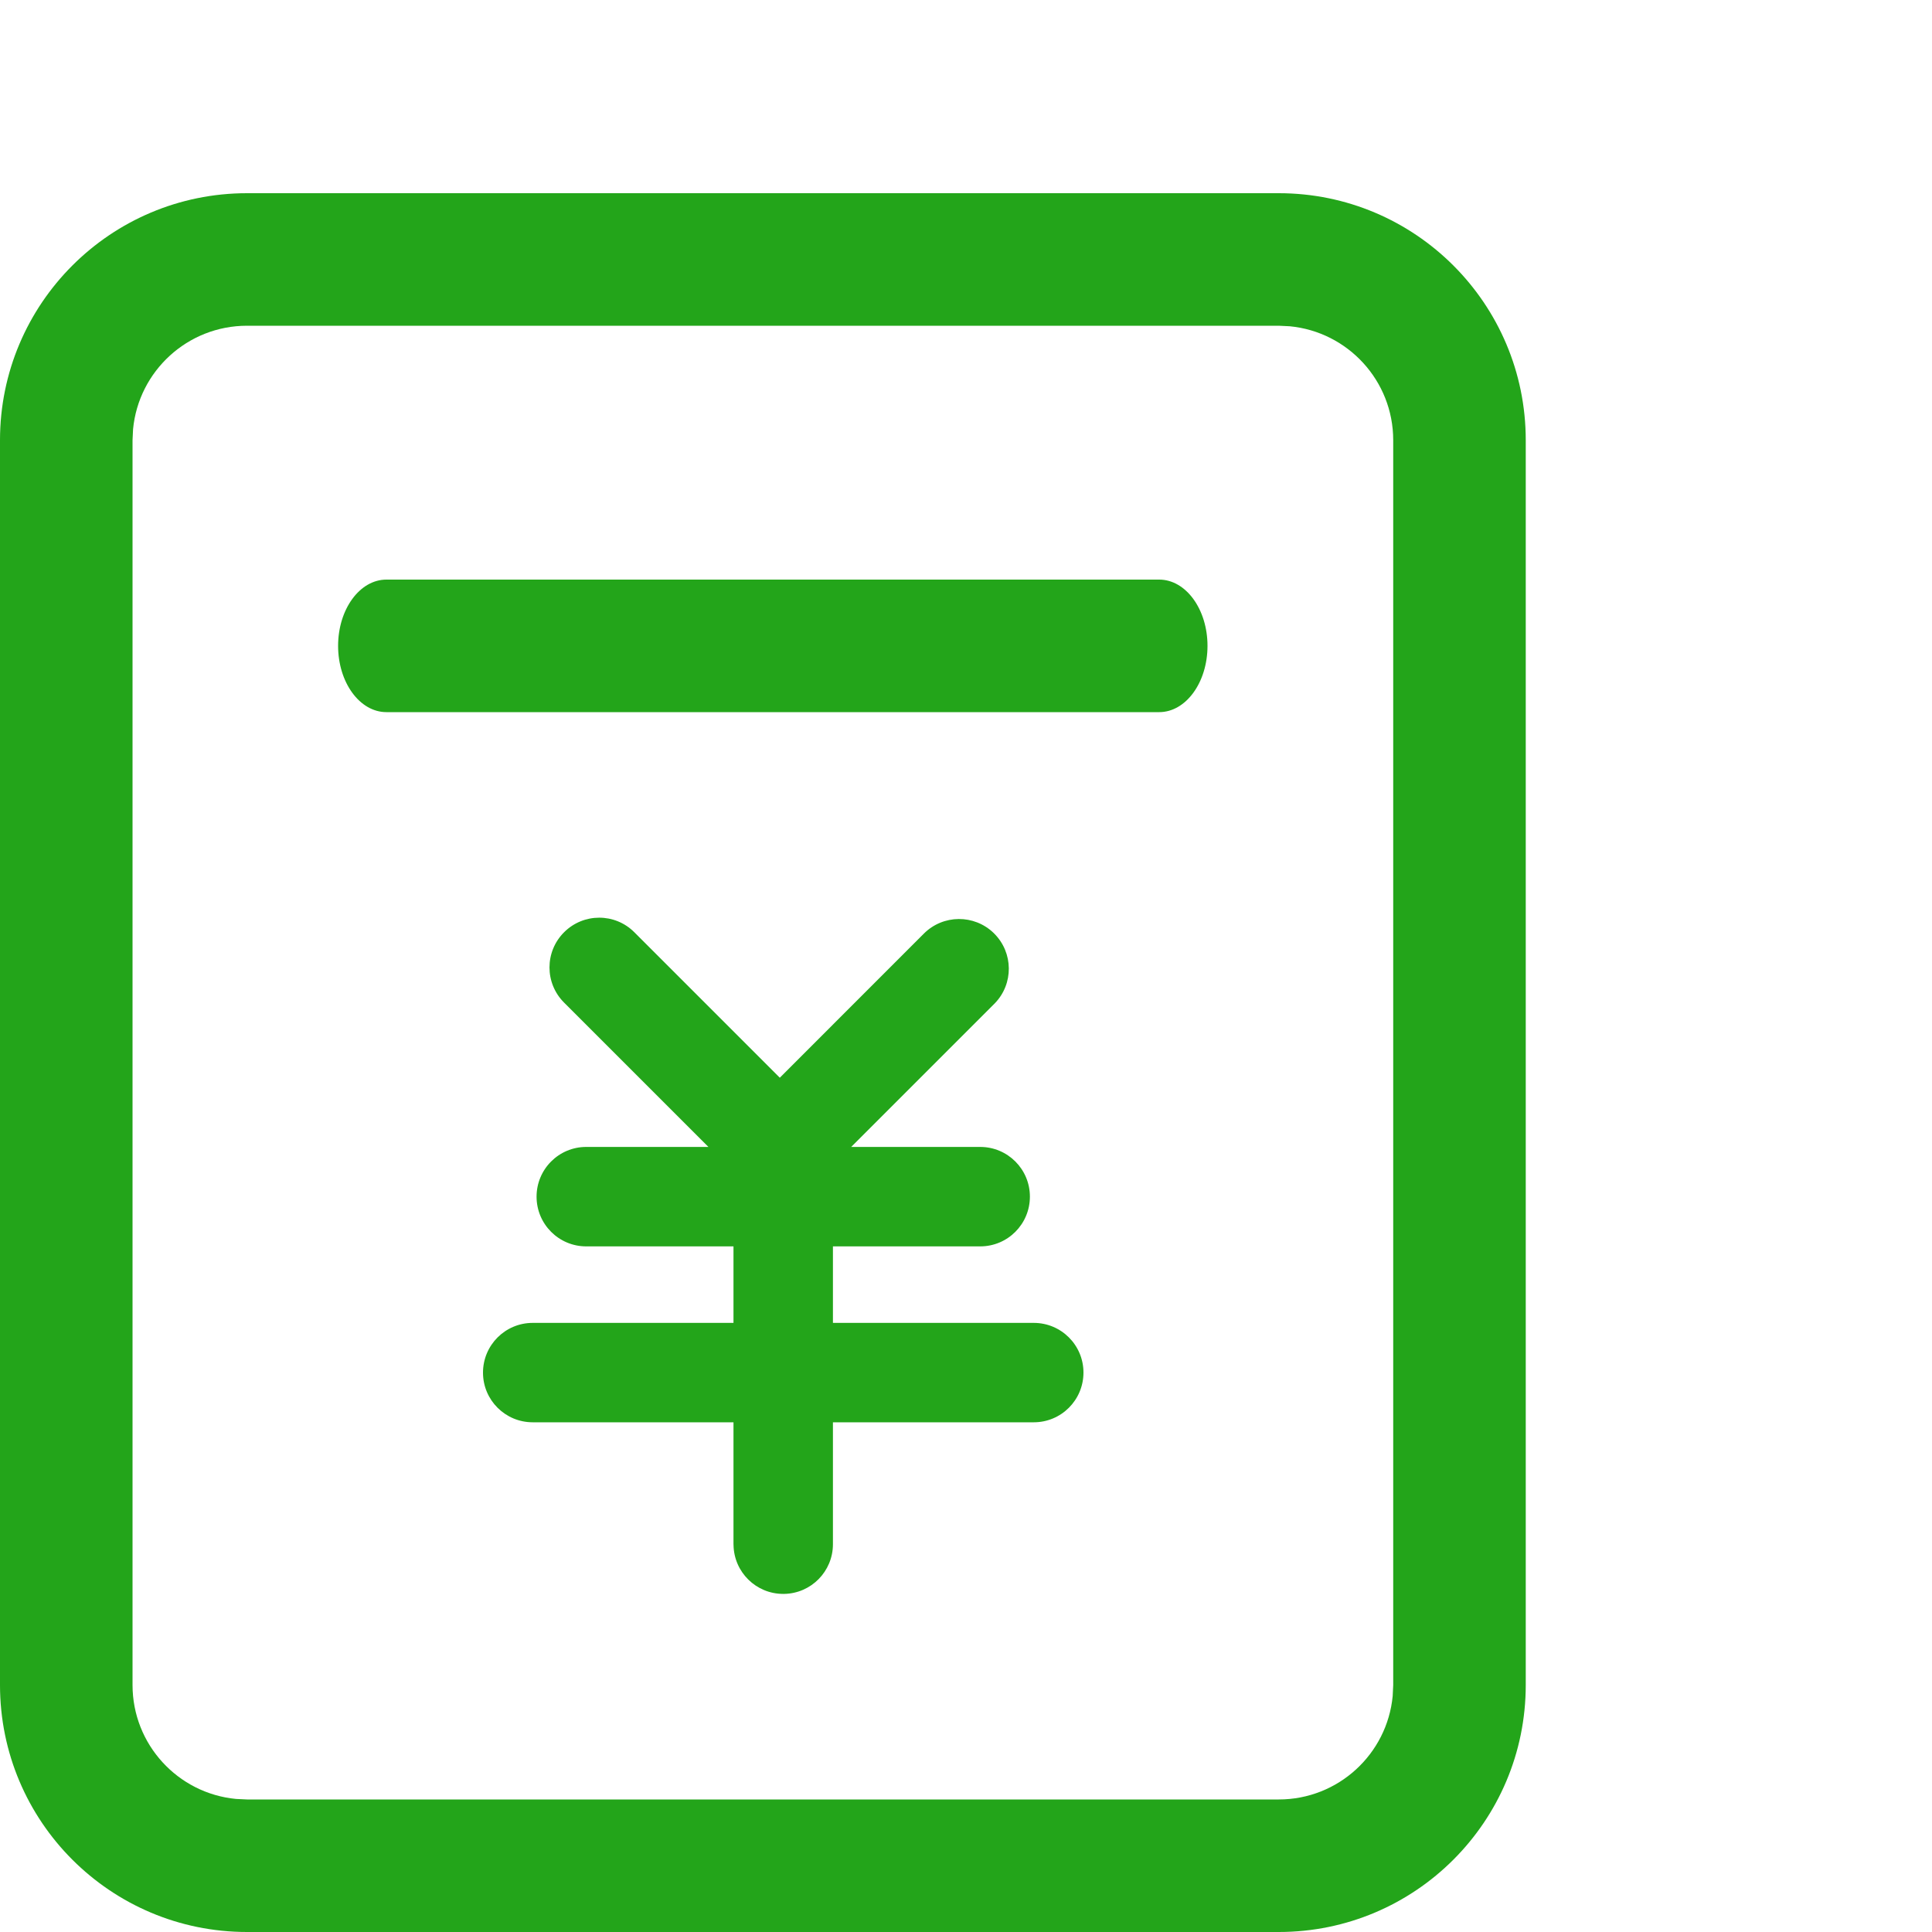 <?xml version="1.0" encoding="UTF-8"?>
<svg width="40px" height="40px" viewBox="0 0 40 40" version="1.1" xmlns="http://www.w3.org/2000/svg" xmlns:xlink="http://www.w3.org/1999/xlink">
    <title>contentSix</title>
    <g id="页面-1" stroke="none" stroke-width="1" fill="none" fill-rule="evenodd">
        <g id="试用产品" transform="translate(-1312, -1879)">
            <g id="contentSix" transform="translate(1312, 1879)">
                <rect id="矩形" x="0" y="0" width="40" height="40" rx="1"></rect>
                <g id="编组-16" transform="translate(0, 4)" fill="#23A51A" fill-rule="nonzero">
                    <path d="M26.475,0 C29.299,0 31.589,2.289 31.589,5.114 L31.589,30.886 C31.589,33.711 29.299,36 26.475,36 L5.114,36 C2.289,36 0,33.711 0,30.886 L0,5.114 C0,2.289 2.289,0 5.114,0 L26.475,0 Z M26.475,2.744 L5.114,2.744 C3.882,2.744 2.87,3.684 2.755,4.885 L2.744,5.114 L2.744,30.886 C2.744,32.118 3.684,33.13 4.885,33.245 L5.114,33.256 L26.475,33.256 C27.707,33.256 28.719,32.316 28.834,31.115 L28.845,30.886 L28.845,5.114 C28.845,3.882 27.905,2.87 26.703,2.755 L26.475,2.744 Z" id="矩形"></path>
                    <path d="M13.133,15.301 L16.145,18.313 L19.129,15.328 C19.527,14.931 20.169,14.927 20.572,15.316 L20.584,15.328 C20.983,15.727 20.987,16.369 20.597,16.772 L20.585,16.784 L17.623,19.746 L20.294,19.746 C20.863,19.746 21.323,20.207 21.323,20.775 C21.323,21.344 20.863,21.805 20.294,21.805 L17.245,21.805 L17.245,23.389 L21.403,23.389 C21.971,23.389 22.432,23.849 22.432,24.417 C22.432,24.987 21.971,25.447 21.403,25.447 L17.245,25.447 L17.245,27.971 C17.245,28.534 16.794,28.991 16.233,29 L16.216,29 C15.653,29 15.196,28.549 15.187,27.988 L15.186,27.971 L15.186,25.447 L11.029,25.447 C10.461,25.447 10,24.987 10,24.419 C10,23.849 10.461,23.389 11.029,23.389 L15.186,23.389 L15.186,21.805 L12.137,21.805 C11.569,21.805 11.109,21.344 11.109,20.776 C11.109,20.207 11.569,19.746 12.137,19.746 L14.667,19.746 L11.678,16.757 C11.276,16.355 11.276,15.704 11.678,15.302 C12.08,14.899 12.732,14.899 13.133,15.301 Z" id="路径"></path>
                    <path d="M25,9.372 C25,10.13 24.552,10.744 24,10.744 L8,10.744 C7.448,10.744 7,10.13 7,9.372 C7,8.614 7.448,8 8,8 L24,8 C24.552,8 25,8.614 25,9.372 Z" id="路径"></path>
                </g>
            </g>
        </g>
    </g>
</svg>